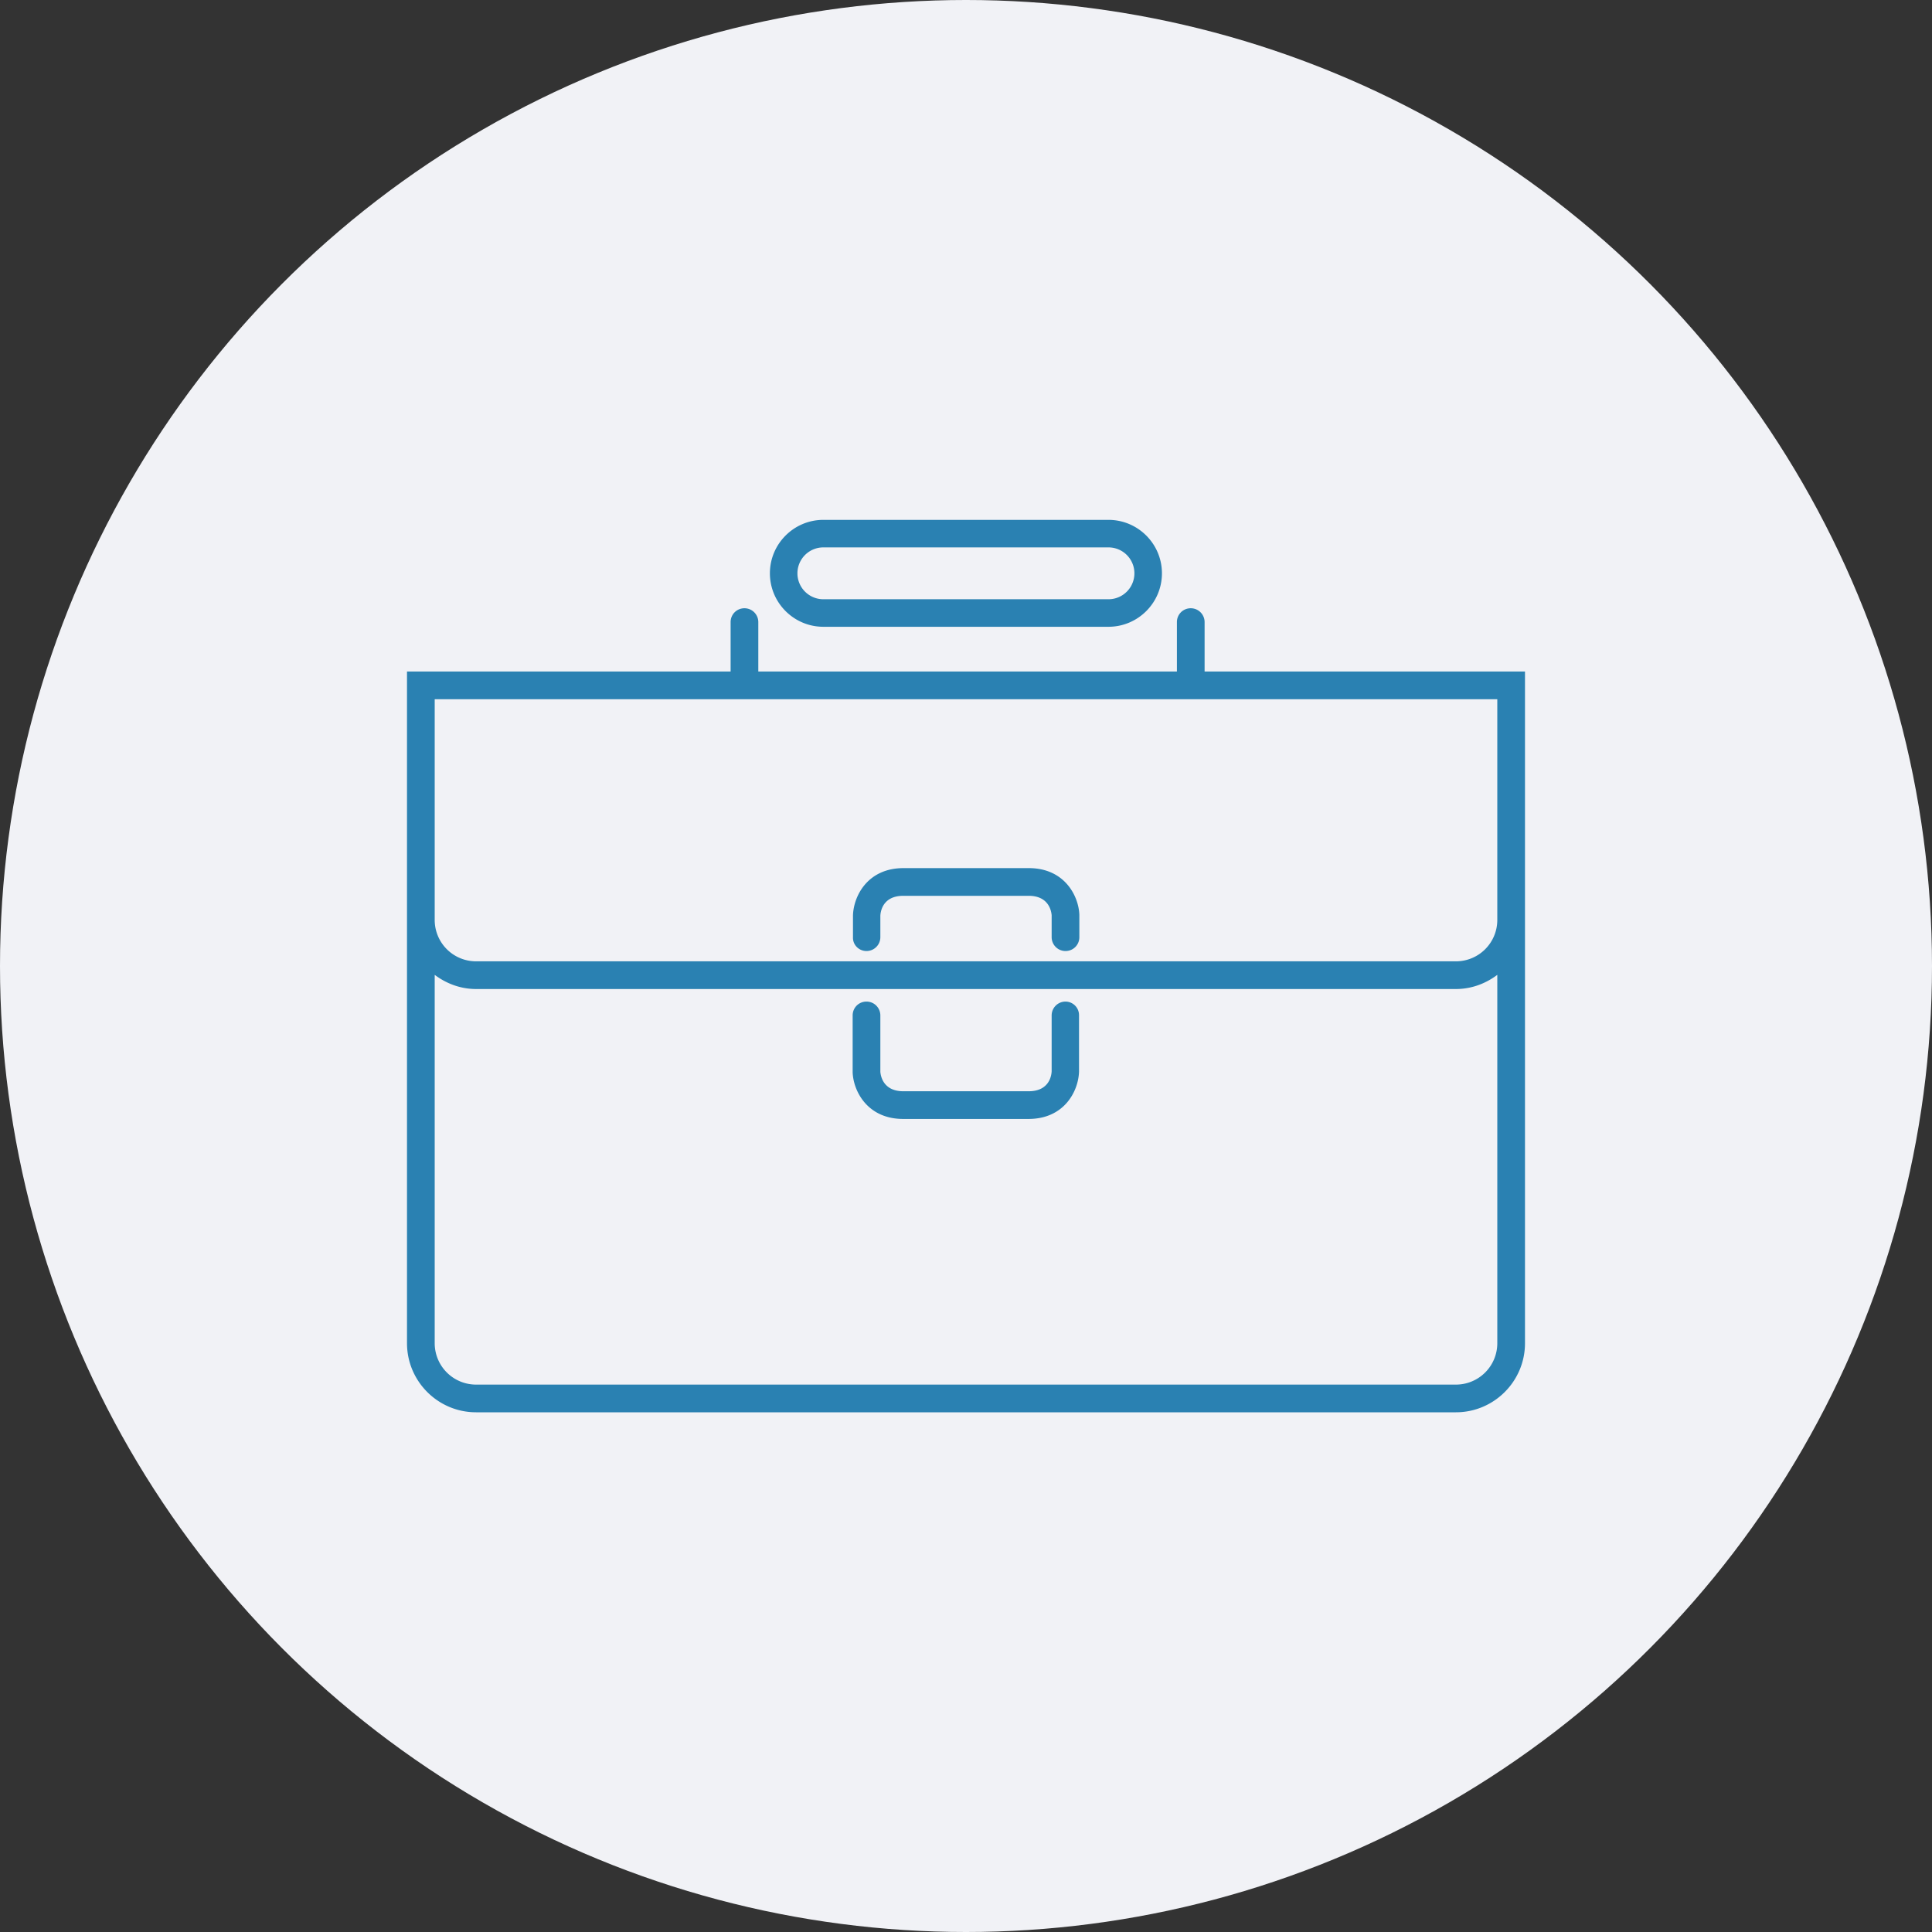 <svg version="1.1" id="Слой_1" xmlns="http://www.w3.org/2000/svg" x="0" y="0" width="120" height="120" xml:space="preserve"><rect width="100%" height="100%" fill="#333333" stroke="none"/><style>.st1{fill:#2a81b2}</style><circle cx="60" cy="60" r="60" fill="#f1f2f6"/><path class="st1" d="M74.82 41.71v-3.07c0-.47-.38-.86-.86-.86s-.86.38-.86.86v3.07h-26v-3.07c0-.47-.38-.86-.86-.86s-.86.38-.86.86v3.07h-20.1v41.72c0 2.36 1.92 4.29 4.29 4.29h60.86c2.36 0 4.29-1.92 4.29-4.29V41.71h-19.9zM93 83.43A2.57 2.57 0 0190.43 86H29.57A2.57 2.57 0 0127 83.43V60.55c.72.54 1.6.88 2.57.88h60.86c.97 0 1.85-.34 2.57-.88v22.88zm0-26.29a2.57 2.57 0 01-2.57 2.57H29.57A2.57 2.57 0 0127 57.14V43.43h66v13.71z"/><path class="st1" d="M66.18 62.21a.86.86 0 00-.86.86v3.47c-.01.21-.11 1.24-1.43 1.24h-7.78c-1.26 0-1.41-.96-1.43-1.21v-3.5c0-.47-.38-.86-.86-.86s-.86.38-.86.86v3.53c.04 1.16.91 2.9 3.14 2.9h7.78c2.23 0 3.1-1.73 3.14-2.93v-3.5a.843.843 0 00-.84-.86zm-12.36-3.14c.47 0 .86-.38.86-.86v-1.33c.01-.21.11-1.24 1.43-1.24h7.78c1.26 0 1.41.96 1.43 1.21v1.36c0 .47.38.86.86.86s.86-.38.86-.86v-1.39c-.04-1.16-.91-2.9-3.14-2.9h-7.78c-2.23 0-3.1 1.73-3.14 2.93v1.36c-.02.48.37.86.84.86zm-2.68-20.14h17.71c1.83 0 3.32-1.49 3.32-3.32s-1.49-3.32-3.32-3.32H51.14c-1.83 0-3.32 1.49-3.32 3.32s1.49 3.32 3.32 3.32zm0-4.93h17.71a1.609 1.609 0 110 3.22H51.14a1.609 1.609 0 110-3.22z"/></svg>